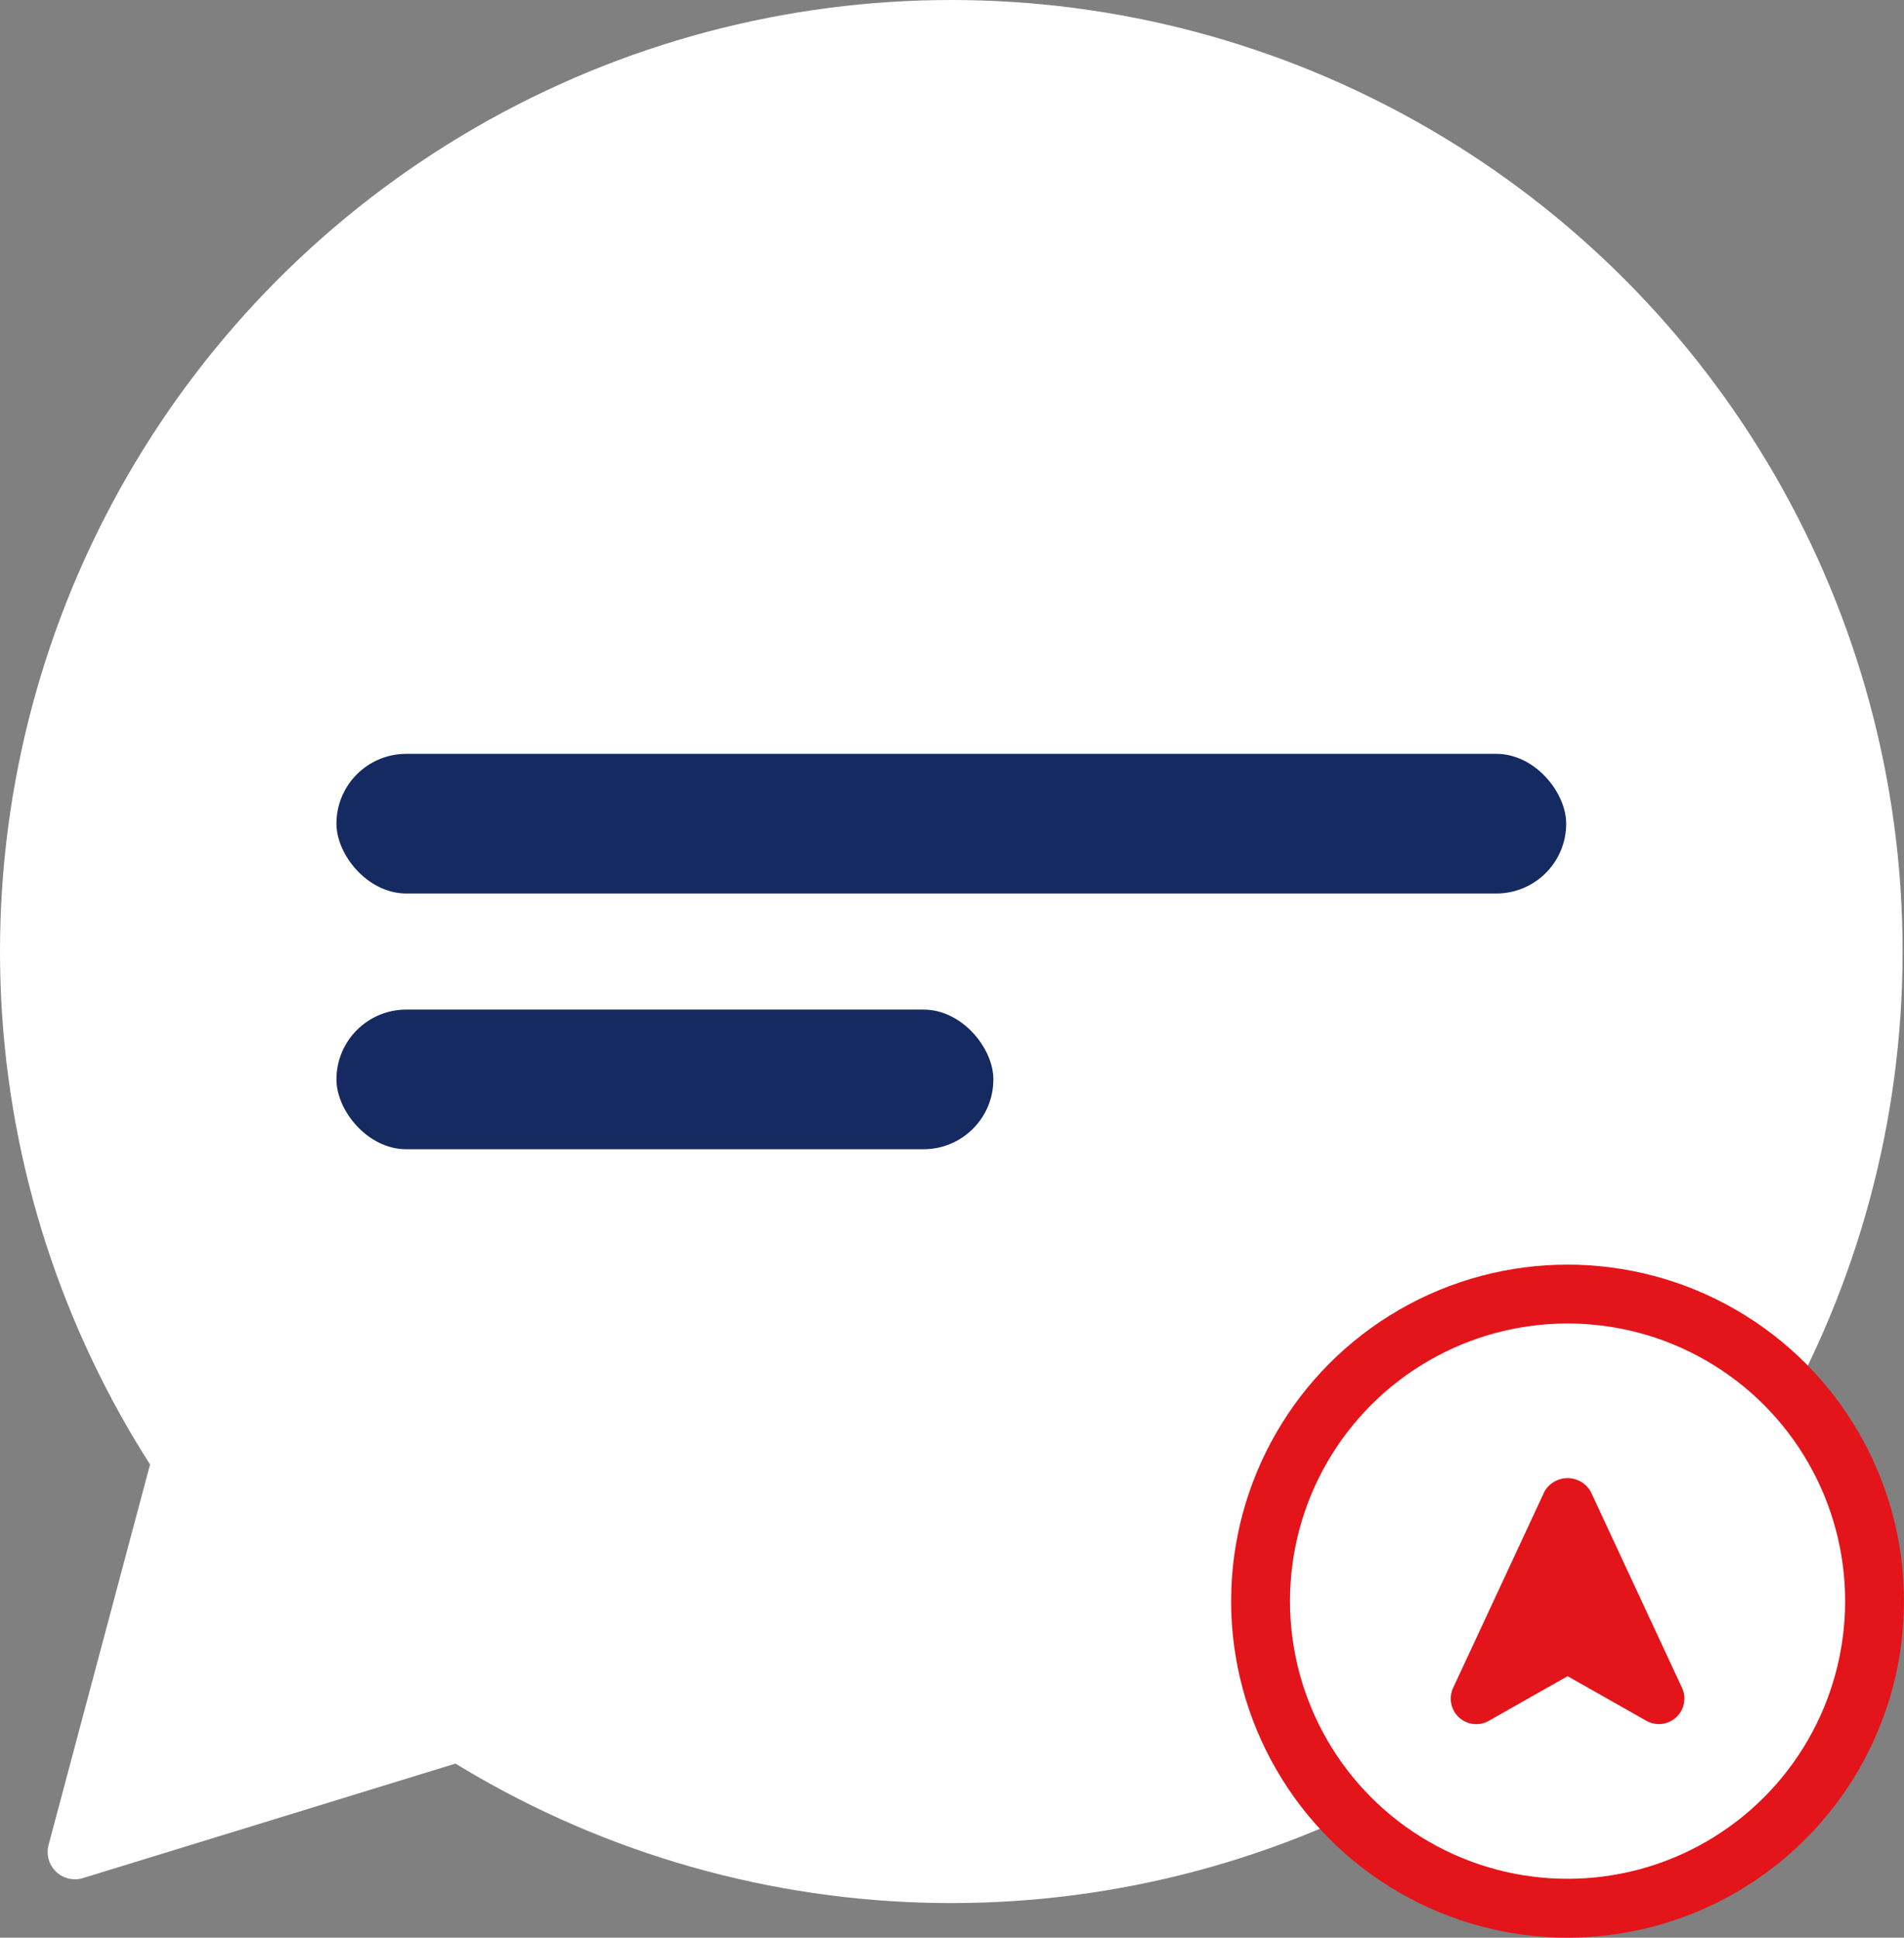 <svg xmlns="http://www.w3.org/2000/svg" width="97.083" height="98.775" viewBox="0 0 97.083 98.775">
  <rect x="0" y="0" width="97.083" height="98.775" fill="#808080" stroke="none"/>
  <g id="Group_1139" data-name="Group 1139" transform="translate(-685.895 -118.234)">
    <circle id="Ellipse_113" data-name="Ellipse 113" cx="48.506" cy="48.506" r="48.506" transform="translate(685.895 118.234)" fill="#fff"/>
    <path id="Path_603" data-name="Path 603" d="M694.239,205.8l-5.413,20.288a1.393,1.393,0,0,0,1.755,1.691L717,219.661" transform="translate(-0.454 -13.808)" fill="#fff"/>
    <rect id="Rectangle_1360" data-name="Rectangle 1360" width="62.703" height="7.119" rx="3.56" transform="translate(703.05 156.662)" fill="#142a61"/>
    <rect id="Rectangle_1361" data-name="Rectangle 1361" width="33.496" height="7.119" rx="3.56" transform="translate(703.05 169.699)" fill="#142a61"/>
    <circle id="Ellipse_115" data-name="Ellipse 115" cx="15.654" cy="15.654" r="15.654" transform="translate(750.169 184.2)" fill="#fff" stroke="#e3141a" stroke-miterlimit="10" stroke-width="3"/>
    <path id="Path_554" data-name="Path 554" d="M780.852,208.377a1.357,1.357,0,0,0-2.36,0l-4.653,10a1.3,1.3,0,0,0,1.824,1.68l4.01-2.272,4.014,2.272a1.3,1.3,0,0,0,1.819-1.68Z" transform="translate(-13.848 -14.106)" fill="#e3141a"/>
  </g>
</svg>
